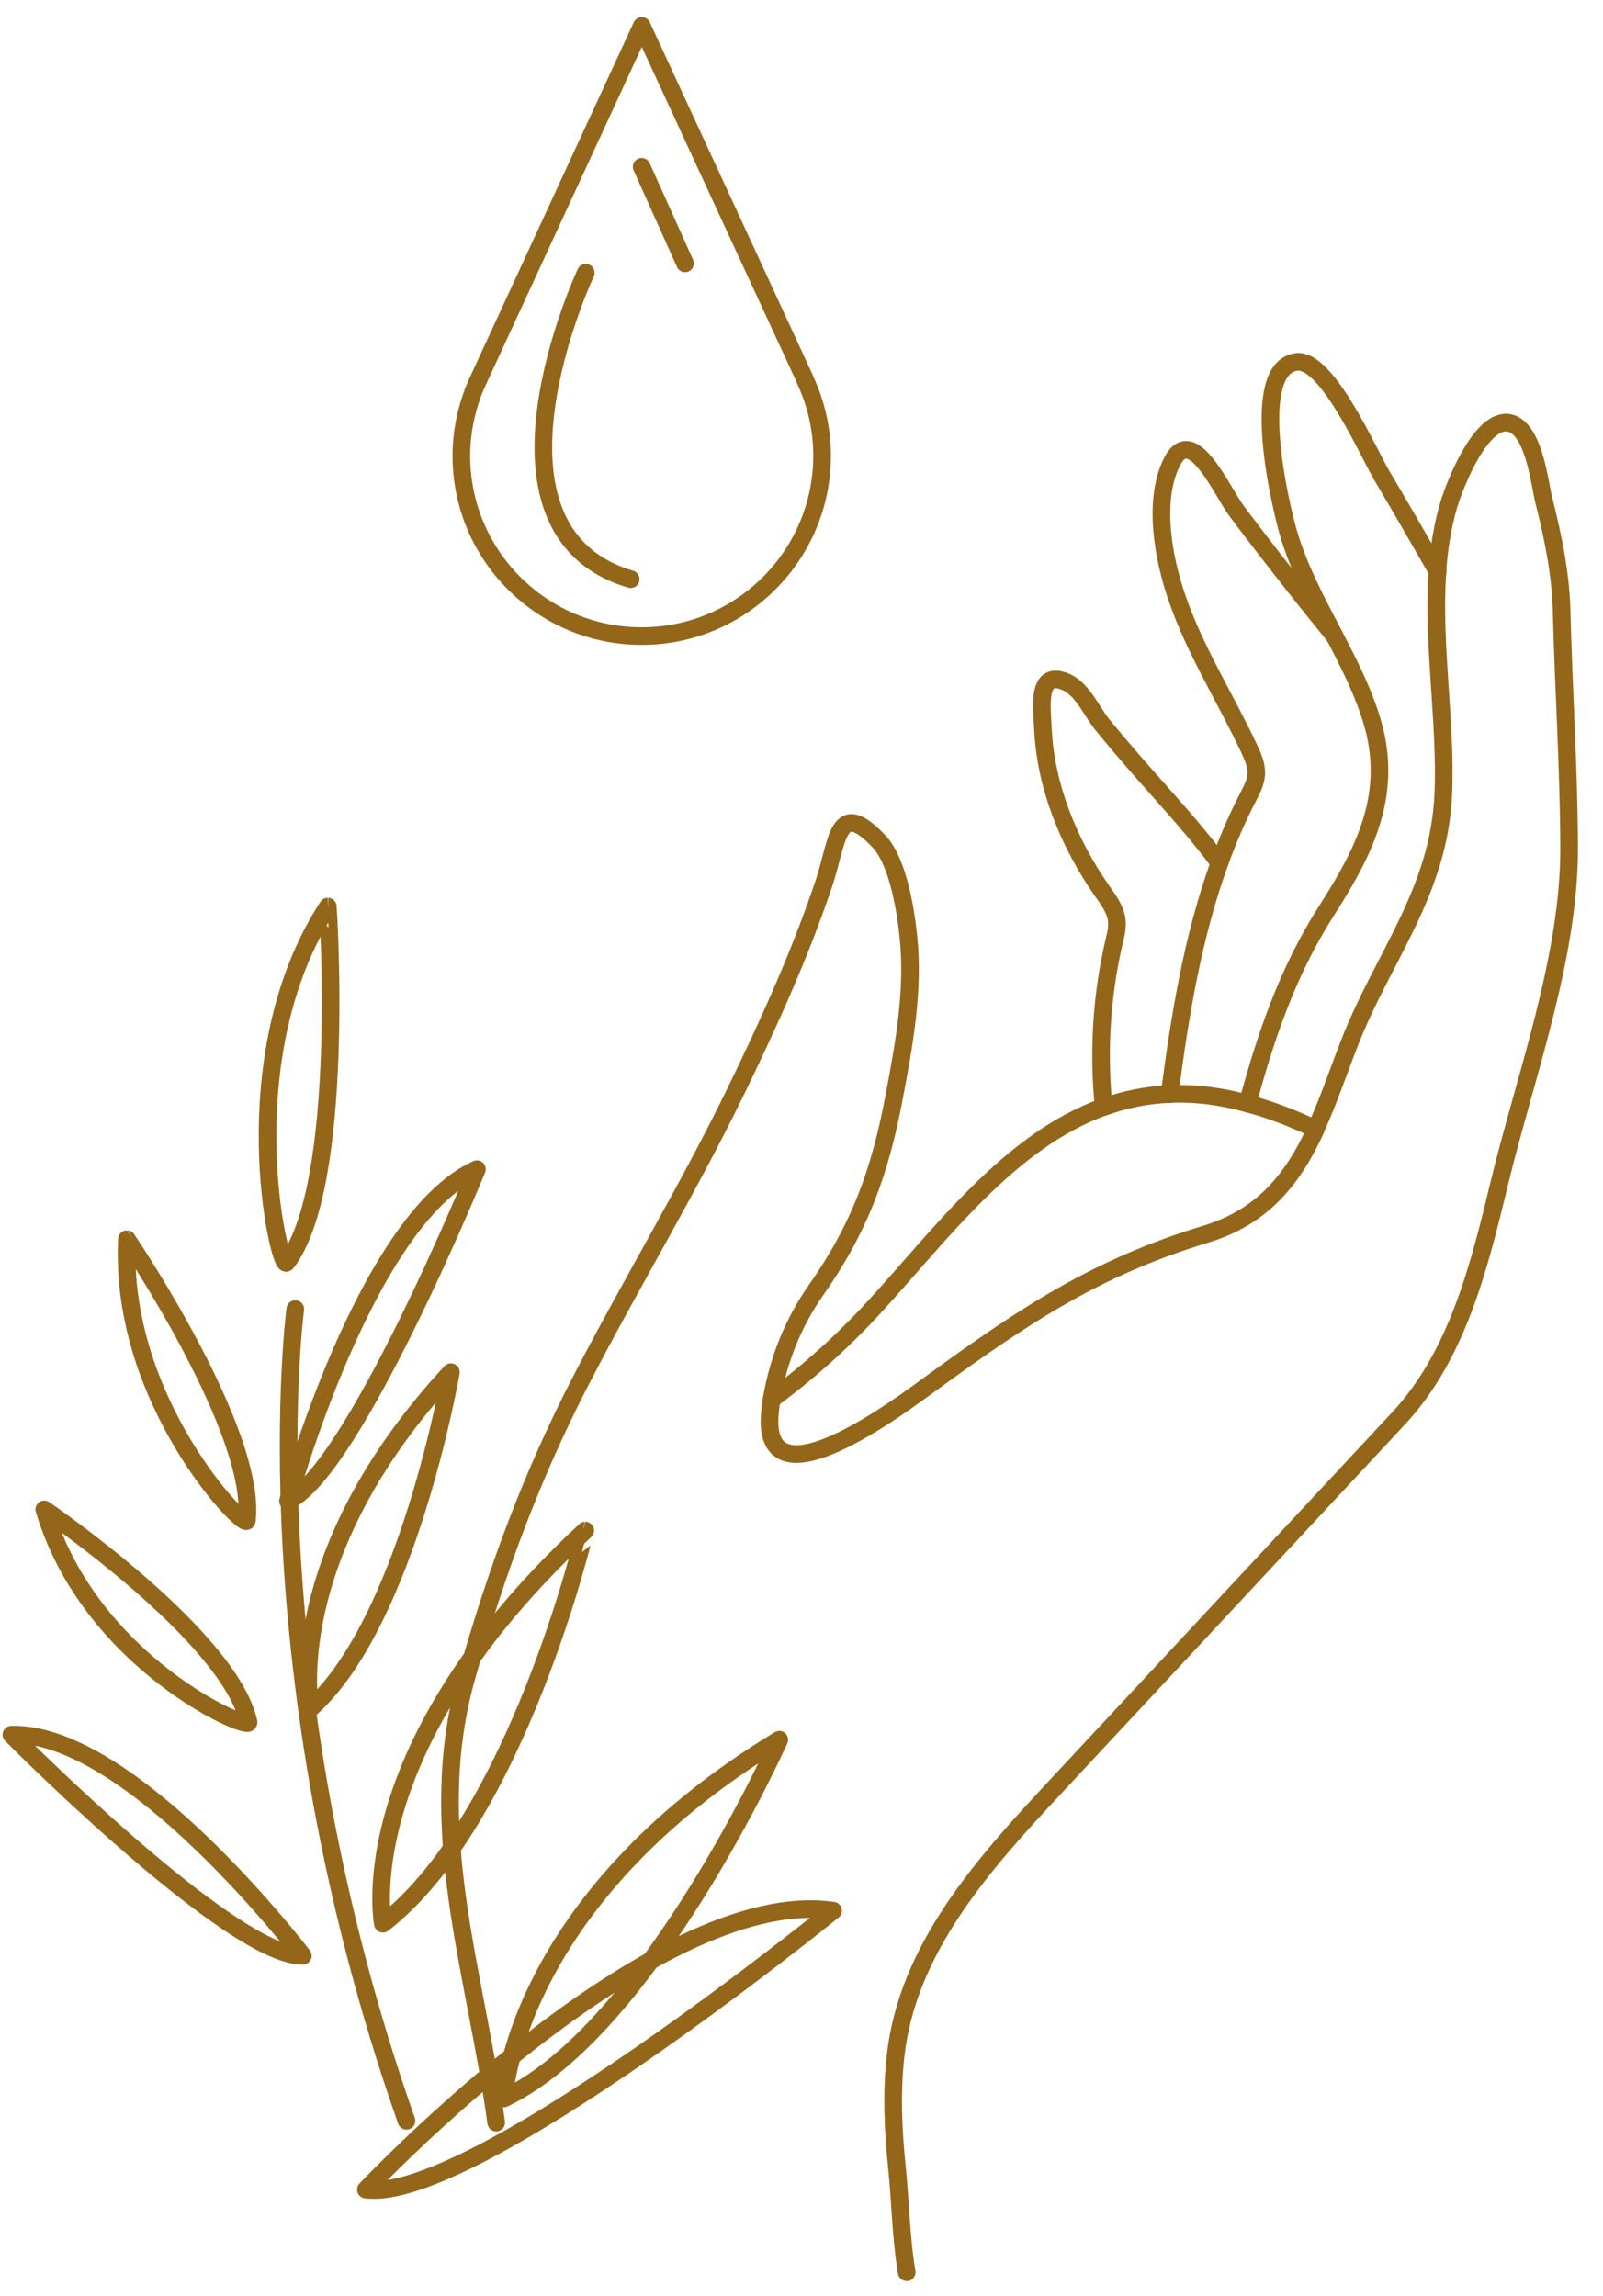 <svg width="44" height="63" viewBox="0 0 44 63" fill="none" xmlns="http://www.w3.org/2000/svg">
    <path d="M36.113 30.983C36.455 30.243 36.725 29.431 37.039 28.627C37.959 26.264 39.493 24.489 39.615 21.809C39.703 19.832 39.314 17.706 39.456 15.688" stroke="#94661A" stroke-width="0.484" stroke-miterlimit="10" stroke-linecap="round" stroke-linejoin="round"/>
    <path d="M21.181 38.4C21.36 37.322 21.776 36.294 22.391 35.416C23.588 33.709 24.149 32.194 24.544 30.102C24.815 28.662 25.088 27.198 24.936 25.718C24.862 24.998 24.652 23.646 24.128 23.091C22.966 21.868 23.003 23.091 22.611 24.254C21.955 26.204 21.1 28.087 20.207 29.926C18.899 32.617 17.351 35.172 15.976 37.826C14.6 40.472 13.623 43.126 12.808 46.009C11.625 50.18 13.048 54.067 13.62 58.249" stroke="#94661A" stroke-width="0.484" stroke-miterlimit="10" stroke-linecap="round" stroke-linejoin="round"/>
    <path d="M21.184 38.4C21.171 38.471 21.157 38.542 21.151 38.613C20.738 41.611 24.781 38.525 25.606 37.927C28.124 36.095 30.101 34.776 33.103 33.867C34.715 33.377 35.523 32.285 36.118 30.987" stroke="#94661A" stroke-width="0.484" stroke-miterlimit="10" stroke-linecap="round" stroke-linejoin="round"/>
    <path d="M39.453 15.689C39.497 15.067 39.588 14.455 39.764 13.86C39.933 13.292 40.653 11.463 41.42 11.605C42.103 11.734 42.255 13.245 42.377 13.735C42.63 14.736 42.837 15.739 42.864 16.76C42.918 18.93 43.063 21.084 43.07 23.26C43.08 26.302 41.853 29.571 41.147 32.498C40.592 34.807 39.984 37.214 38.388 38.924C35.235 42.311 32.078 45.698 28.924 49.085C26.963 51.188 24.912 53.486 24.584 56.407C24.469 57.41 24.513 58.435 24.617 59.449C24.715 60.398 24.729 61.429 24.888 62.356" stroke="#94661A" stroke-width="0.484" stroke-miterlimit="10" stroke-linecap="round" stroke-linejoin="round"/>
    <path d="M36.633 17.456C37.048 18.25 37.447 19.045 37.684 19.873C38.258 21.898 37.366 23.496 36.399 25.011C35.355 26.647 34.746 28.418 34.246 30.28" stroke="#94661A" stroke-width="0.484" stroke-miterlimit="10" stroke-linecap="round" stroke-linejoin="round"/>
    <path d="M36.634 17.456C36.154 16.537 35.657 15.617 35.37 14.64C35.133 13.842 34.268 10.121 35.583 9.932C36.421 9.813 37.57 12.45 37.932 13.055C38.449 13.927 38.956 14.806 39.46 15.688" stroke="#94661A" stroke-width="0.484" stroke-miterlimit="10" stroke-linecap="round" stroke-linejoin="round"/>
    <path d="M33.471 23.682C32.967 23.003 32.406 22.361 31.845 21.732C31.307 21.127 30.776 20.522 30.266 19.897C29.969 19.535 29.722 18.923 29.269 18.72C28.437 18.349 28.603 19.437 28.627 20.005C28.701 21.583 29.34 23.152 30.263 24.467C30.428 24.7 30.604 24.943 30.648 25.22C30.682 25.437 30.628 25.65 30.577 25.856C30.236 27.32 30.141 28.854 30.293 30.375" stroke="#94661A" stroke-width="0.484" stroke-miterlimit="10" stroke-linecap="round" stroke-linejoin="round"/>
    <path d="M36.632 17.456C36.239 16.972 35.847 16.486 35.462 15.995C34.952 15.346 34.444 14.691 33.948 14.031C33.549 13.501 32.721 11.584 32.17 12.673C31.639 13.724 31.926 15.309 32.305 16.404C32.798 17.848 33.64 19.159 34.289 20.549C34.391 20.768 34.492 20.998 34.482 21.231C34.475 21.461 34.363 21.667 34.259 21.87C33.954 22.458 33.697 23.063 33.471 23.685" stroke="#94661A" stroke-width="0.484" stroke-miterlimit="10" stroke-linecap="round" stroke-linejoin="round"/>
    <path d="M32.105 30.023C32.386 27.857 32.744 25.693 33.471 23.686" stroke="#94661A" stroke-width="0.484" stroke-miterlimit="10" stroke-linecap="round" stroke-linejoin="round"/>
    <path d="M32.105 30.024C32.569 30.003 33.055 30.034 33.566 30.128C33.792 30.169 34.019 30.223 34.242 30.284" stroke="#94661A" stroke-width="0.484" stroke-miterlimit="10" stroke-linecap="round" stroke-linejoin="round"/>
    <path d="M36.111 30.984C35.506 30.697 34.881 30.453 34.242 30.284" stroke="#94661A" stroke-width="0.484" stroke-miterlimit="10" stroke-linecap="round" stroke-linejoin="round"/>
    <path d="M32.106 30.023C31.464 30.05 30.865 30.175 30.301 30.378" stroke="#94661A" stroke-width="0.484" stroke-miterlimit="10" stroke-linecap="round" stroke-linejoin="round"/>
    <path d="M21.18 38.4C22.194 37.653 23.137 36.807 23.989 35.878C25.848 33.85 27.71 31.305 30.299 30.375" stroke="#94661A" stroke-width="0.484" stroke-miterlimit="10" stroke-linecap="round" stroke-linejoin="round"/>
    <path d="M17.613 17.456C14.878 17.456 12.664 15.242 12.664 12.508C12.664 11.893 12.782 11.304 12.989 10.76H12.985L13.016 10.689C13.049 10.608 13.083 10.527 13.12 10.449L17.616 0.711L22.098 10.412V10.422C22.396 11.058 22.565 11.761 22.565 12.508C22.561 15.239 20.344 17.456 17.613 17.456Z" stroke="#94661A" stroke-width="0.484" stroke-miterlimit="10" stroke-linecap="round" stroke-linejoin="round"/>
    <path d="M16.078 7.485C16.078 7.485 12.768 14.55 17.311 15.895" stroke="#94661A" stroke-width="0.484" stroke-miterlimit="10" stroke-linecap="round" stroke-linejoin="round"/>
    <path d="M17.613 4.578L18.803 7.228" stroke="#94661A" stroke-width="0.484" stroke-miterlimit="10" stroke-linecap="round" stroke-linejoin="round"/>
    <path d="M13.832 57.586C13.832 57.586 14.092 52.168 21.39 47.743C21.39 47.743 17.844 55.676 13.832 57.586Z" stroke="#94661A" stroke-width="0.484" stroke-miterlimit="10" stroke-linecap="round" stroke-linejoin="round"/>
    <path d="M8.313 53.672C8.313 53.672 3.618 47.513 0.312 47.605C0.312 47.605 6.353 53.702 8.313 53.672Z" stroke="#94661A" stroke-width="0.484" stroke-miterlimit="10" stroke-linecap="round" stroke-linejoin="round"/>
    <path d="M10.043 60.087C10.043 60.087 17.936 51.718 22.867 52.434C22.867 52.434 12.967 60.479 10.043 60.087Z" stroke="#94661A" stroke-width="0.484" stroke-miterlimit="10" stroke-linecap="round" stroke-linejoin="round"/>
    <path d="M7.866 34.651C7.673 34.901 6.294 29.037 8.998 24.879C9.002 24.879 9.509 32.505 7.866 34.651Z" stroke="#94661A" stroke-width="0.484" stroke-miterlimit="10" stroke-linecap="round" stroke-linejoin="round"/>
    <path d="M6.775 41.73C6.741 42.014 3.263 38.454 3.483 34.006C3.486 34.006 7.069 39.306 6.775 41.73Z" stroke="#94661A" stroke-width="0.484" stroke-miterlimit="10" stroke-linecap="round" stroke-linejoin="round"/>
    <path d="M6.823 47.26C6.883 47.537 2.476 45.651 1.215 41.422C1.215 41.422 6.295 44.883 6.823 47.26Z" stroke="#94661A" stroke-width="0.484" stroke-miterlimit="10" stroke-linecap="round" stroke-linejoin="round"/>
    <path d="M8.105 35.925C8.105 35.925 6.8 45.822 11.157 58.2" stroke="#94661A" stroke-width="0.484" stroke-miterlimit="10" stroke-linecap="round" stroke-linejoin="round"/>
    <path d="M10.51 52.792C10.51 52.792 9.554 48.047 16.064 42.003C16.061 42.003 14.208 49.923 10.51 52.792Z" stroke="#94661A" stroke-width="0.484" stroke-miterlimit="10" stroke-linecap="round" stroke-linejoin="round"/>
    <path d="M8.517 46.888C8.517 46.888 7.689 42.723 12.377 37.656C12.377 37.656 11.198 44.501 8.517 46.888Z" stroke="#94661A" stroke-width="0.484" stroke-miterlimit="10" stroke-linecap="round" stroke-linejoin="round"/>
    <path d="M7.906 41.192C7.906 41.192 10.022 33.465 13.091 32.086C13.091 32.086 9.714 40.354 7.906 41.192Z" stroke="#94661A" stroke-width="0.484" stroke-miterlimit="10" stroke-linecap="round" stroke-linejoin="round"/>
</svg>
